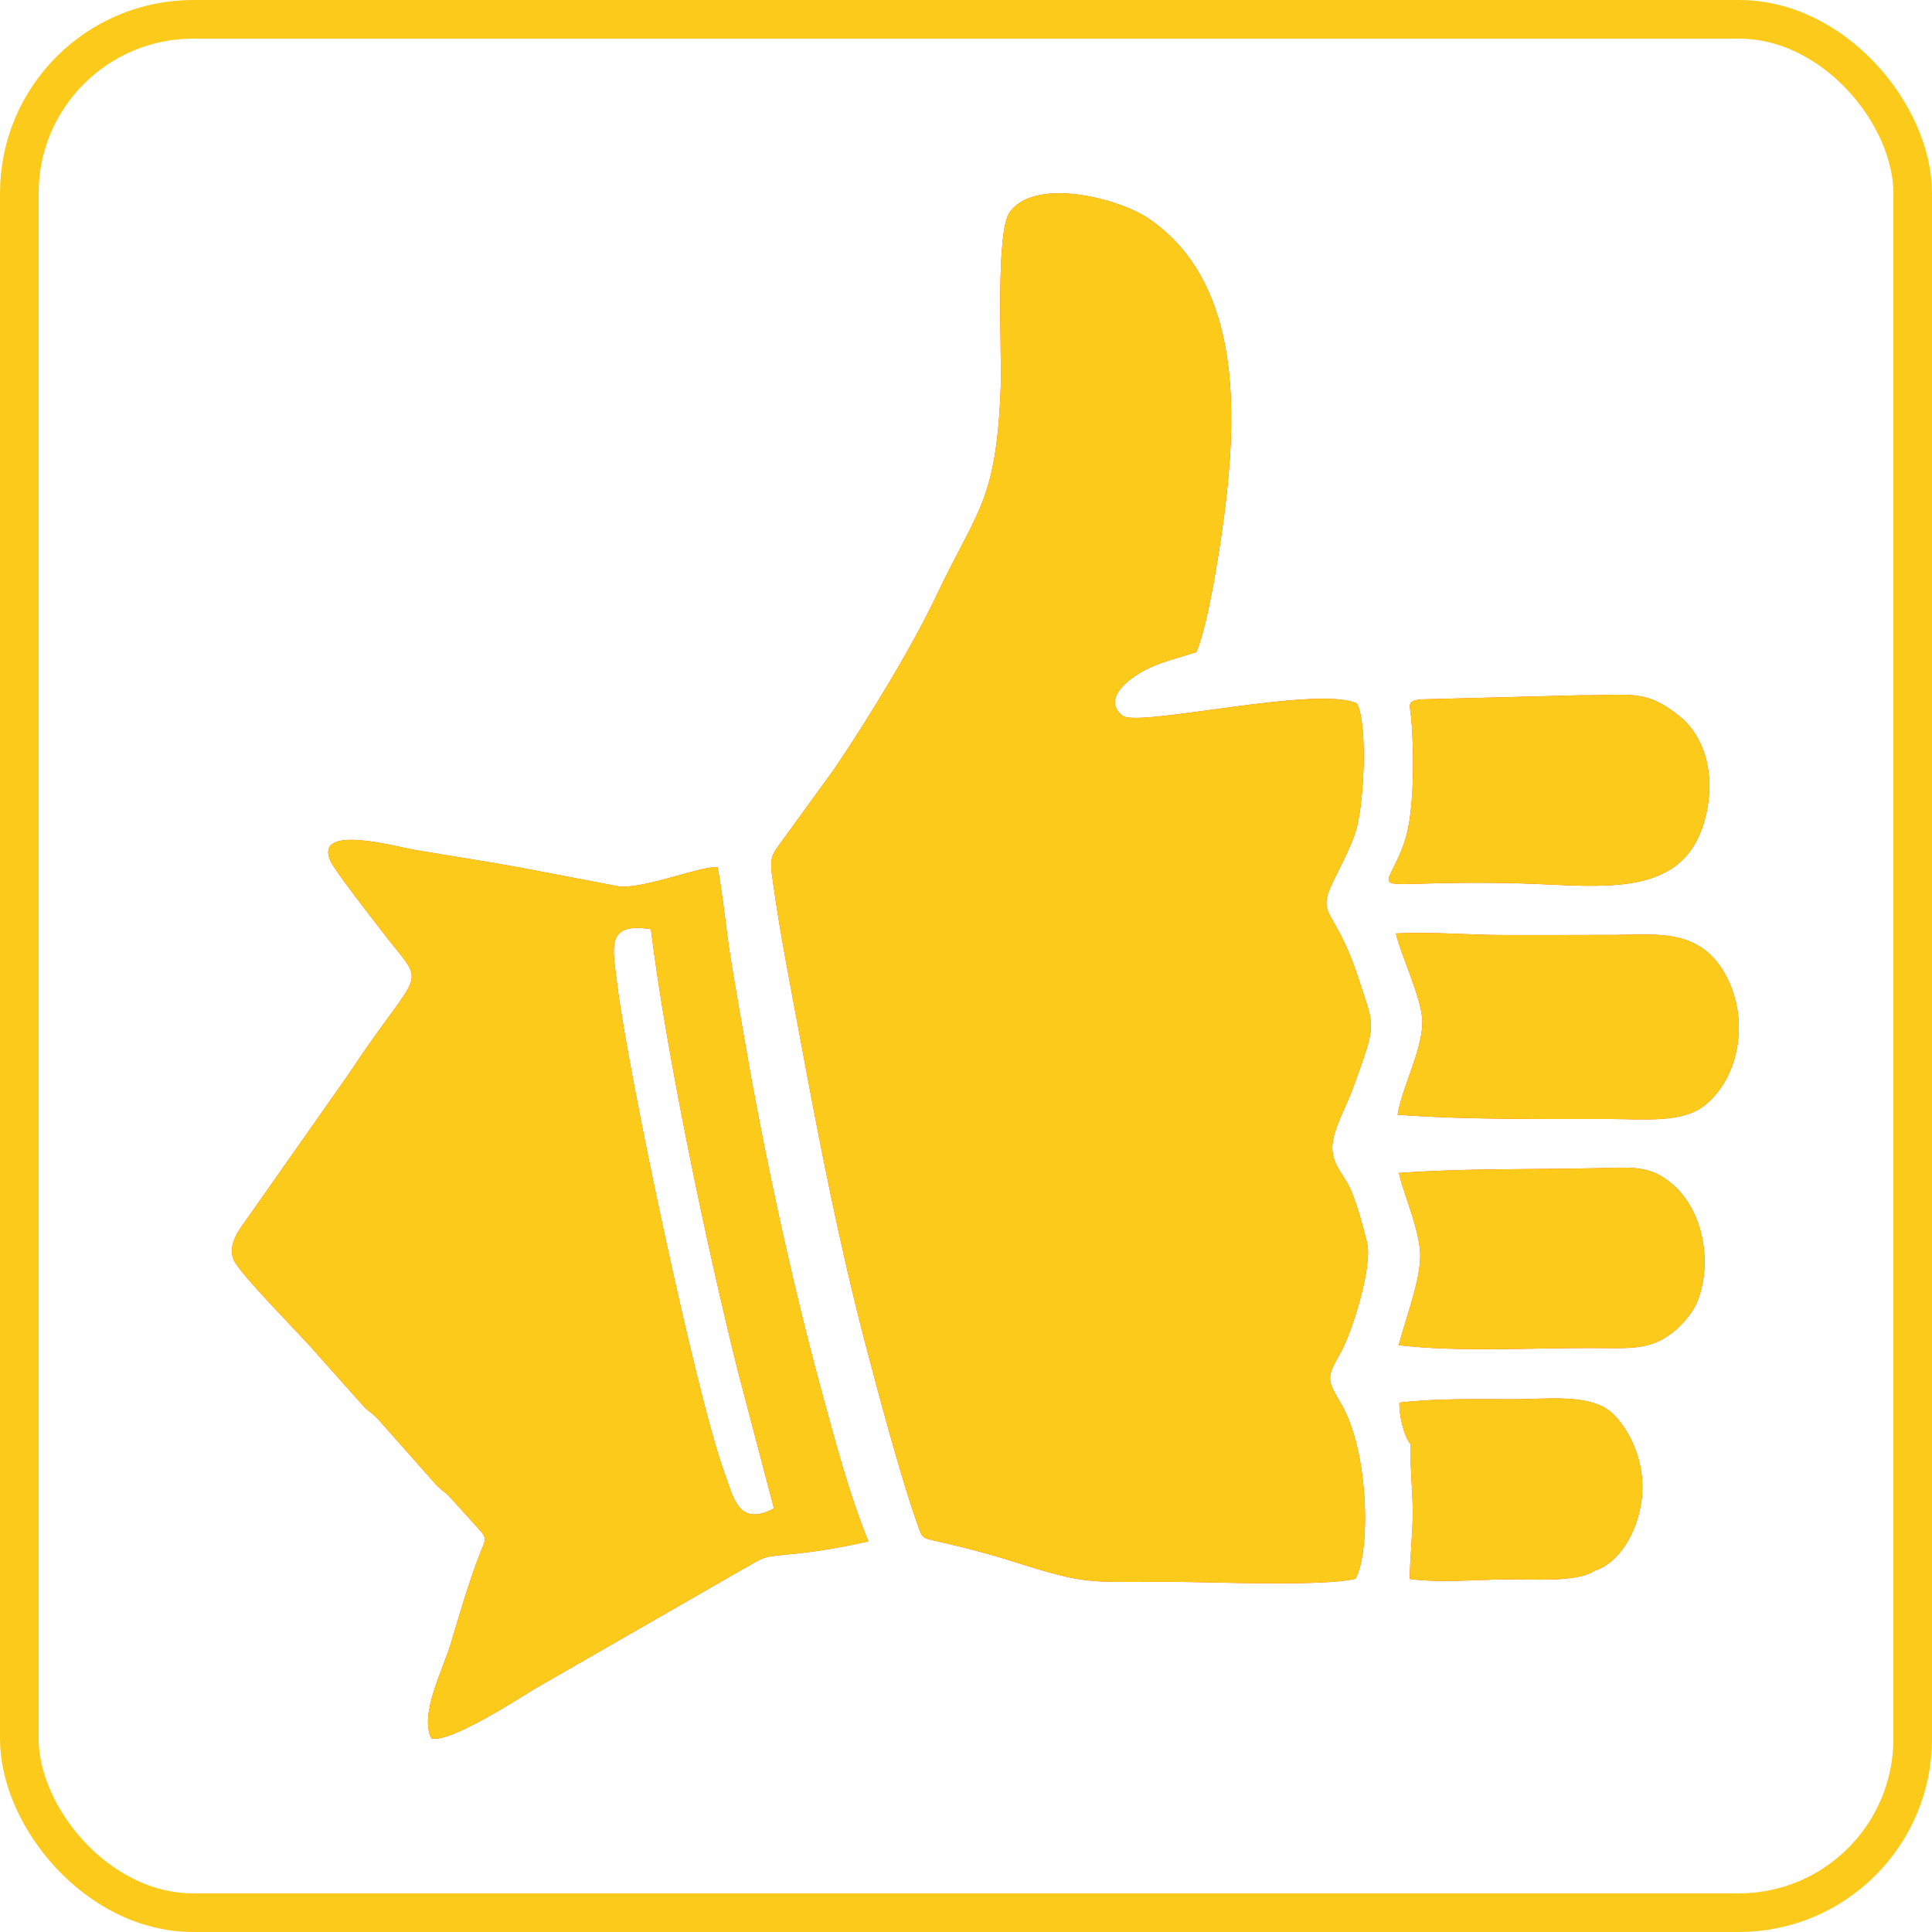 <?xml version="1.0" encoding="UTF-8"?> <svg xmlns="http://www.w3.org/2000/svg" width="50" height="50" viewBox="0 0 50 50" fill="none"><rect x="0.5" y="0.5" width="49" height="49" rx="4.5" stroke="#FBCA1B"></rect><g filter="url(#filter0_f_317_112)"><path fill-rule="evenodd" clip-rule="evenodd" d="M20.031 39.037C19.102 39.537 18.974 38.732 18.739 38.089C18.022 36.13 16.249 27.762 15.972 25.471C15.858 24.533 15.658 23.857 16.846 24.047C17.238 27.241 18.285 32.236 19.1 35.497L20.031 39.037ZM36.505 37.376C36.483 37.82 36.562 38.603 36.562 39.133C36.562 39.719 36.485 40.328 36.487 40.862C37.206 40.969 38.221 40.881 38.973 40.873C39.574 40.866 40.821 40.961 41.259 40.653C41.886 40.459 42.361 39.701 42.481 38.838C42.61 37.918 42.209 37.054 41.76 36.607C41.204 36.052 40.081 36.212 39.181 36.212C38.186 36.214 37.196 36.185 36.218 36.3C36.202 36.609 36.334 37.177 36.505 37.376ZM36.171 28.849C37.931 28.98 39.886 28.958 41.675 28.96C42.573 28.96 43.557 29.073 44.144 28.585C44.978 27.893 45.242 26.526 44.76 25.441C44.122 24.006 42.942 24.189 41.813 24.195C40.866 24.199 39.92 24.199 38.973 24.199C38.029 24.201 37.063 24.109 36.126 24.158C36.259 24.732 36.813 25.867 36.811 26.455C36.809 27.176 36.279 28.159 36.171 28.849ZM35.077 40.858C35.468 40.19 35.441 37.574 34.704 36.325C34.327 35.683 34.329 35.655 34.706 34.983C34.985 34.485 35.529 32.779 35.378 32.16C35.276 31.744 35.114 31.142 34.95 30.777C34.751 30.331 34.386 30.081 34.502 29.486C34.582 29.085 34.863 28.575 35.008 28.177C35.649 26.416 35.57 26.62 35.179 25.391C34.555 23.425 34.04 23.767 34.506 22.804C34.679 22.448 34.918 22.003 35.073 21.558C35.295 20.915 35.409 18.797 35.12 18.207C34.093 17.726 29.492 18.826 29.052 18.526C28.532 18.105 29.153 17.613 29.545 17.39C30.017 17.121 30.46 17.045 30.963 16.873C31.285 16.128 31.625 13.882 31.733 12.915C32.018 10.392 32.035 7.233 29.726 5.657C28.978 5.147 26.831 4.574 26.14 5.475C25.755 5.983 25.932 9.14 25.899 10.017C25.789 12.995 25.28 13.204 24.241 15.4C23.597 16.767 22.393 18.723 21.584 19.911L20.092 21.966C19.901 22.239 19.952 22.437 20.011 22.872C20.192 24.187 20.473 25.59 20.716 26.905C21.203 29.55 21.73 32.232 22.393 34.764C22.723 36.023 23.291 38.158 23.713 39.359C23.884 39.846 23.829 39.787 24.343 39.908C24.972 40.053 25.604 40.215 26.205 40.407C28.18 41.034 28.133 40.932 30.38 40.938C31.401 40.942 34.276 41.061 35.077 40.858ZM40.864 17.994L36.752 18.1C36.403 18.15 36.489 18.232 36.522 18.584C36.597 19.401 36.609 20.997 36.362 21.745C35.839 23.343 35.034 22.749 39.319 22.861C41.483 22.921 43.645 23.312 44.154 21.075C44.405 19.981 44.079 19.043 43.494 18.561C42.59 17.814 42.188 18.004 40.864 17.994ZM36.204 30.357C36.336 30.947 36.786 31.918 36.754 32.582C36.719 33.264 36.361 34.172 36.2 34.813C37.718 34.995 39.686 34.88 41.259 34.886C42.237 34.891 42.74 34.948 43.366 34.422C43.382 34.407 43.769 34.077 43.93 33.672C44.317 32.688 44.083 31.384 43.339 30.699C42.72 30.13 42.229 30.214 41.259 30.234C39.566 30.269 37.881 30.234 36.204 30.357ZM11.163 44.988C11.638 45.117 13.395 43.976 13.855 43.696L19.102 40.68C19.943 40.217 19.591 40.317 20.693 40.197C21.29 40.131 21.895 40.02 22.474 39.891C21.983 38.705 21.586 37.197 21.225 35.868C20.489 33.143 19.78 29.878 19.297 27.077C19.167 26.326 19.033 25.57 18.91 24.816C18.786 24.039 18.713 23.197 18.57 22.443C18.142 22.407 16.761 22.98 16.047 22.947L13.433 22.448C12.547 22.286 11.654 22.152 10.762 22.001C10.244 21.913 8.137 21.315 8.547 22.271C8.657 22.529 9.637 23.775 9.871 24.082C11.076 25.662 10.972 24.851 9.01 27.817L6.399 31.533C6.24 31.762 5.876 32.184 6.043 32.596C6.198 32.973 7.856 34.618 8.262 35.106L9.378 36.357C9.55 36.554 9.639 36.56 9.808 36.755L11.28 38.416C11.436 38.588 11.512 38.592 11.675 38.779L12.437 39.621C12.62 39.83 12.541 39.906 12.435 40.172C12.162 40.854 11.885 41.805 11.665 42.54C11.459 43.228 10.854 44.361 11.163 44.988Z" fill="#FF4400" style="mix-blend-mode:lighten"></path></g><path fill-rule="evenodd" clip-rule="evenodd" d="M20.031 39.037C19.102 39.537 18.974 38.732 18.739 38.089C18.022 36.13 16.249 27.762 15.972 25.471C15.858 24.533 15.658 23.857 16.846 24.047C17.238 27.241 18.285 32.236 19.1 35.497L20.031 39.037ZM36.505 37.376C36.483 37.82 36.562 38.603 36.562 39.133C36.562 39.719 36.485 40.328 36.487 40.862C37.206 40.969 38.221 40.881 38.973 40.873C39.574 40.866 40.821 40.961 41.259 40.653C41.886 40.459 42.361 39.701 42.481 38.838C42.61 37.918 42.209 37.054 41.76 36.607C41.204 36.052 40.081 36.212 39.181 36.212C38.186 36.214 37.196 36.185 36.218 36.3C36.202 36.609 36.334 37.177 36.505 37.376ZM36.171 28.849C37.931 28.98 39.886 28.958 41.675 28.96C42.573 28.96 43.557 29.073 44.144 28.585C44.978 27.893 45.242 26.526 44.76 25.441C44.122 24.006 42.942 24.189 41.813 24.195C40.866 24.199 39.92 24.199 38.973 24.199C38.029 24.201 37.063 24.109 36.126 24.158C36.259 24.732 36.813 25.867 36.811 26.455C36.809 27.176 36.279 28.159 36.171 28.849ZM35.077 40.858C35.468 40.19 35.441 37.574 34.704 36.325C34.327 35.683 34.329 35.655 34.706 34.983C34.985 34.485 35.529 32.779 35.378 32.16C35.276 31.744 35.114 31.142 34.95 30.777C34.751 30.331 34.386 30.081 34.502 29.486C34.582 29.085 34.863 28.575 35.008 28.177C35.649 26.416 35.57 26.62 35.179 25.391C34.555 23.425 34.04 23.767 34.506 22.804C34.679 22.448 34.918 22.003 35.073 21.558C35.295 20.915 35.409 18.797 35.12 18.207C34.093 17.726 29.492 18.826 29.052 18.526C28.532 18.105 29.153 17.613 29.545 17.39C30.017 17.121 30.46 17.045 30.963 16.873C31.285 16.128 31.625 13.882 31.733 12.915C32.018 10.392 32.035 7.233 29.726 5.657C28.978 5.147 26.831 4.574 26.14 5.475C25.755 5.983 25.932 9.14 25.899 10.017C25.789 12.995 25.28 13.204 24.241 15.4C23.597 16.767 22.393 18.723 21.584 19.911L20.092 21.966C19.901 22.239 19.952 22.437 20.011 22.872C20.192 24.187 20.473 25.59 20.716 26.905C21.203 29.55 21.73 32.232 22.393 34.764C22.723 36.023 23.291 38.158 23.713 39.359C23.884 39.846 23.829 39.787 24.343 39.908C24.972 40.053 25.604 40.215 26.205 40.407C28.18 41.034 28.133 40.932 30.38 40.938C31.401 40.942 34.276 41.061 35.077 40.858ZM40.864 17.994L36.752 18.1C36.403 18.15 36.489 18.232 36.522 18.584C36.597 19.401 36.609 20.997 36.362 21.745C35.839 23.343 35.034 22.749 39.319 22.861C41.483 22.921 43.645 23.312 44.154 21.075C44.405 19.981 44.079 19.043 43.494 18.561C42.59 17.814 42.188 18.004 40.864 17.994ZM36.204 30.357C36.336 30.947 36.786 31.918 36.754 32.582C36.719 33.264 36.361 34.172 36.2 34.813C37.718 34.995 39.686 34.88 41.259 34.886C42.237 34.891 42.74 34.948 43.366 34.422C43.382 34.407 43.769 34.077 43.93 33.672C44.317 32.688 44.083 31.384 43.339 30.699C42.72 30.13 42.229 30.214 41.259 30.234C39.566 30.269 37.881 30.234 36.204 30.357ZM11.163 44.988C11.638 45.117 13.395 43.976 13.855 43.696L19.102 40.68C19.943 40.217 19.591 40.317 20.693 40.197C21.29 40.131 21.895 40.02 22.474 39.891C21.983 38.705 21.586 37.197 21.225 35.868C20.489 33.143 19.78 29.878 19.297 27.077C19.167 26.326 19.033 25.57 18.91 24.816C18.786 24.039 18.713 23.197 18.57 22.443C18.142 22.407 16.761 22.98 16.047 22.947L13.433 22.448C12.547 22.286 11.654 22.152 10.762 22.001C10.244 21.913 8.137 21.315 8.547 22.271C8.657 22.529 9.637 23.775 9.871 24.082C11.076 25.662 10.972 24.851 9.01 27.817L6.399 31.533C6.24 31.762 5.876 32.184 6.043 32.596C6.198 32.973 7.856 34.618 8.262 35.106L9.378 36.357C9.55 36.554 9.639 36.56 9.808 36.755L11.28 38.416C11.436 38.588 11.512 38.592 11.675 38.779L12.437 39.621C12.62 39.83 12.541 39.906 12.435 40.172C12.162 40.854 11.885 41.805 11.665 42.54C11.459 43.228 10.854 44.361 11.163 44.988Z" fill="#FBCA1B"></path><defs><filter id="filter0_f_317_112" x="2" y="1" width="47" height="48" filterUnits="userSpaceOnUse" color-interpolation-filters="sRGB"><feFlood flood-opacity="0" result="BackgroundImageFix"></feFlood><feBlend mode="normal" in="SourceGraphic" in2="BackgroundImageFix" result="shape"></feBlend><feGaussianBlur stdDeviation="2" result="effect1_foregroundBlur_317_112"></feGaussianBlur></filter></defs></svg> 